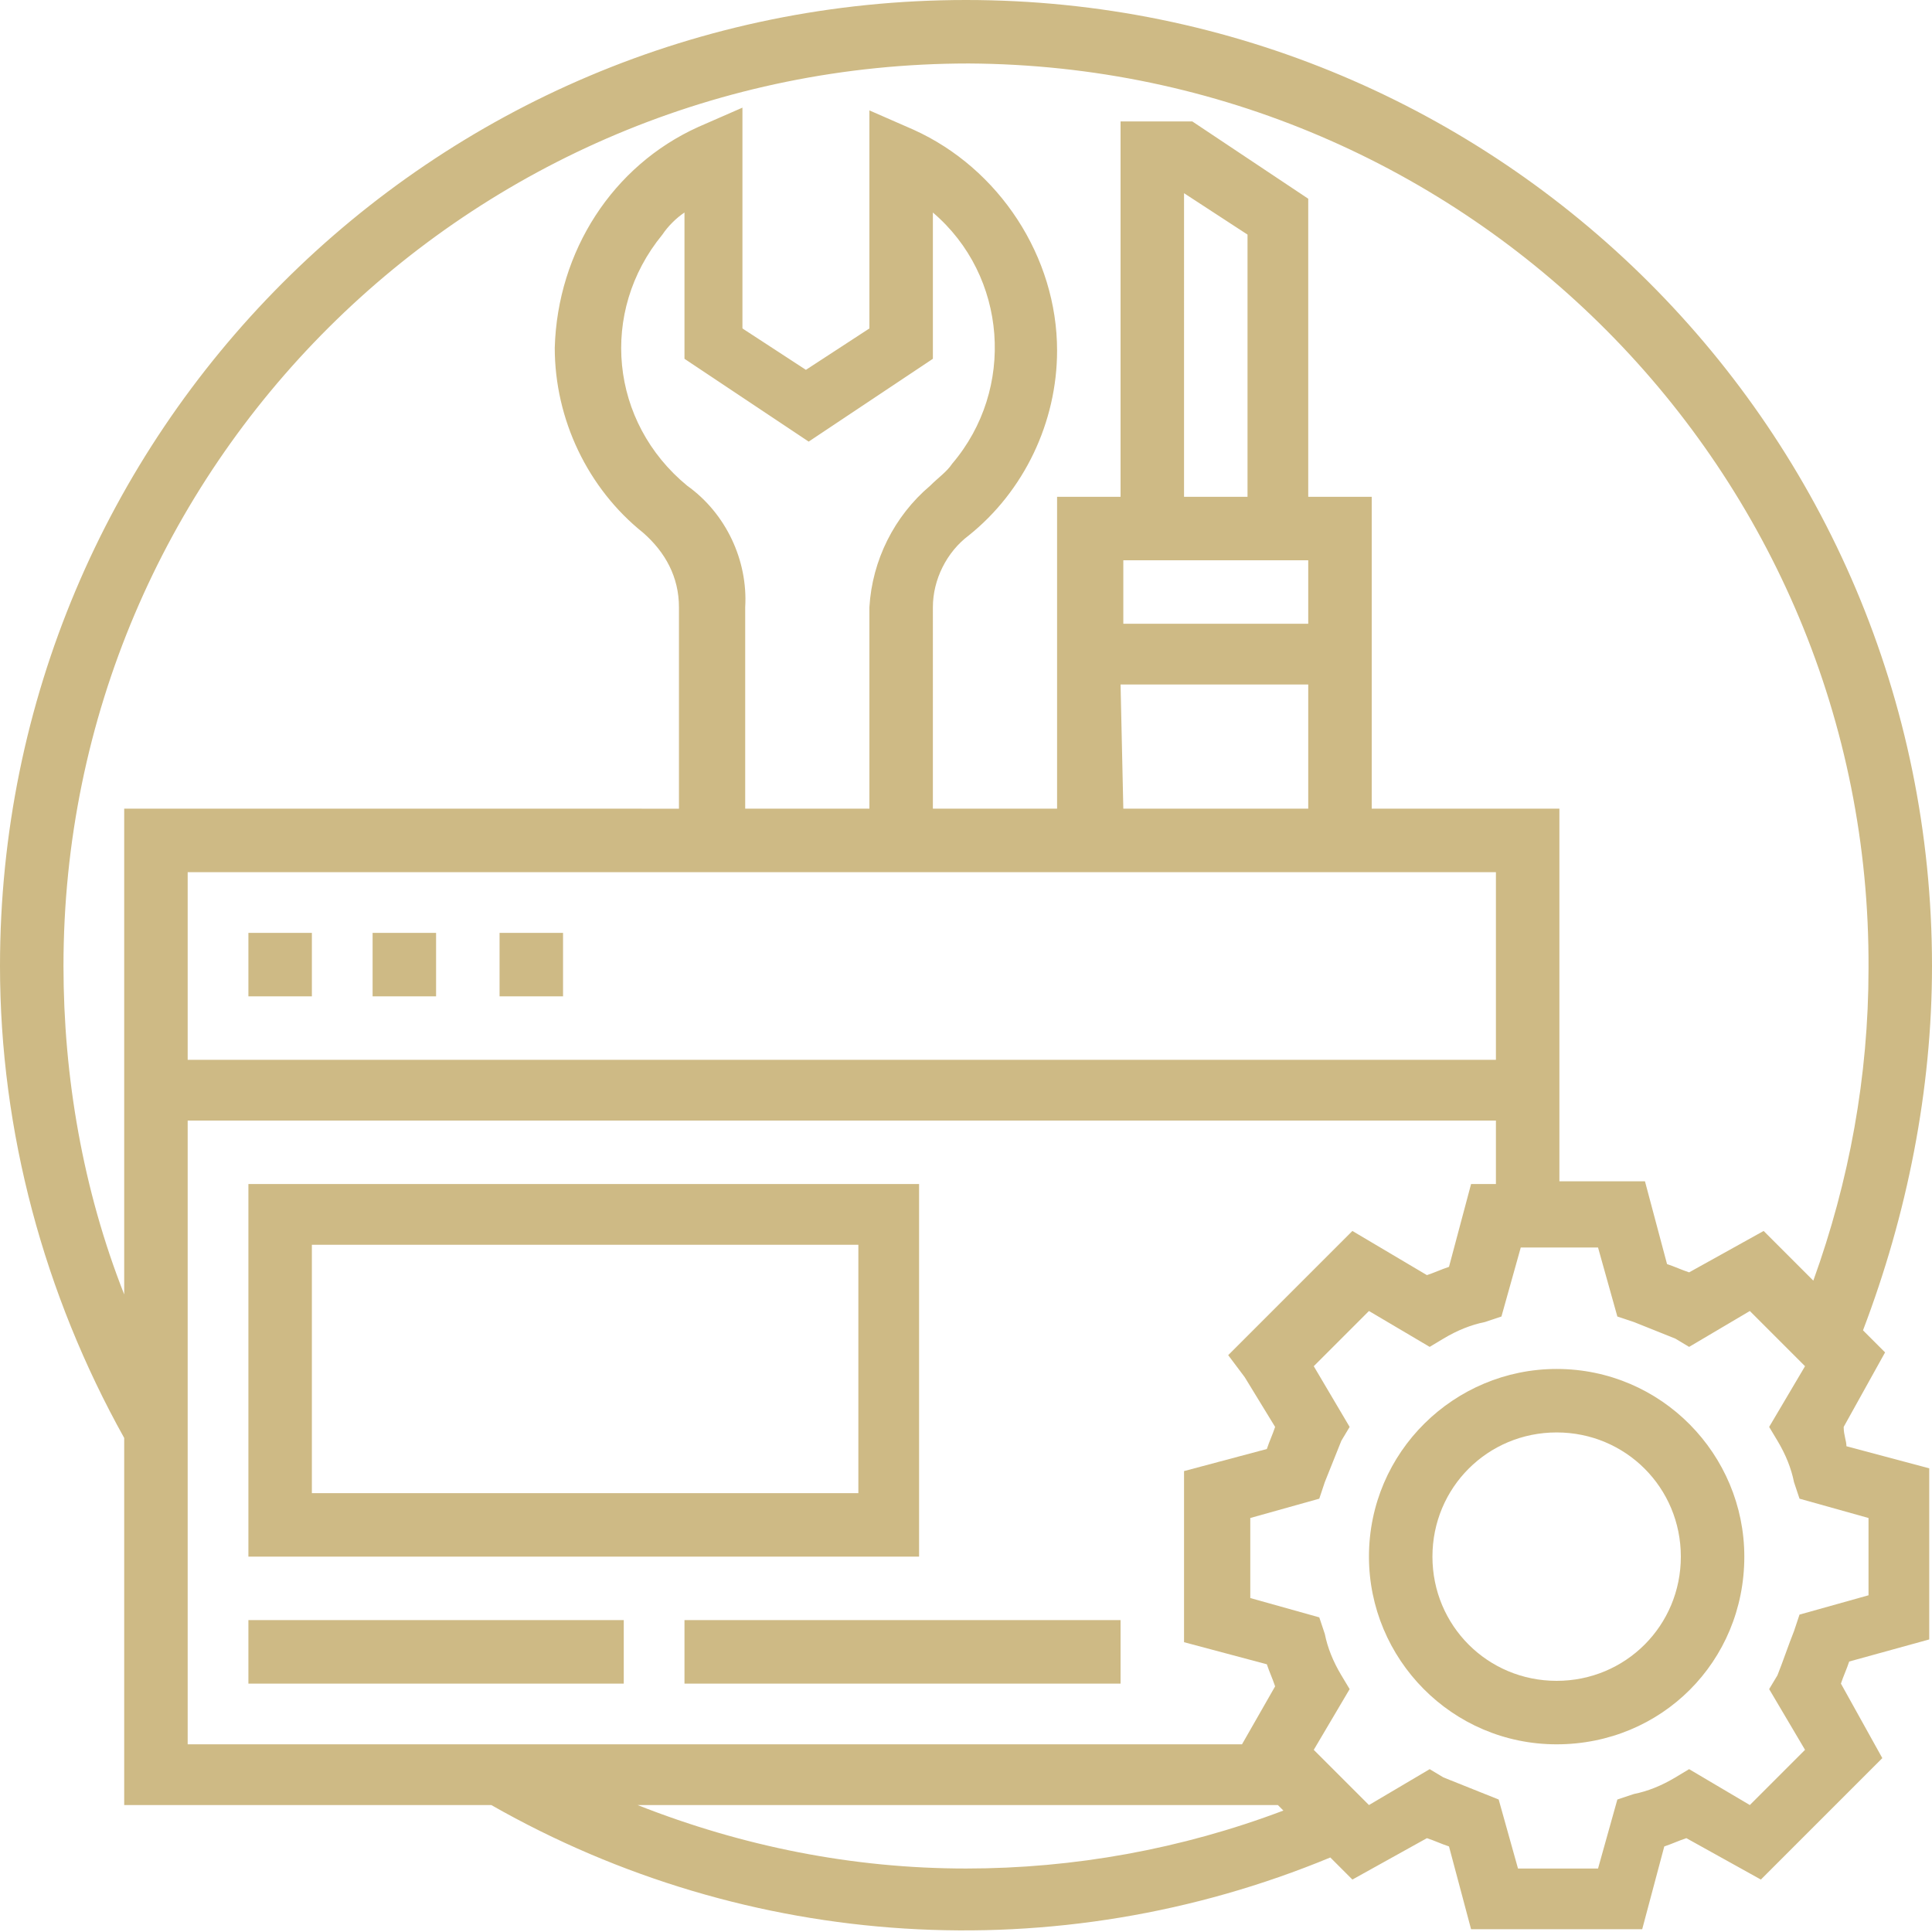 <?xml version="1.0" encoding="utf-8"?>
<!-- Generator: Adobe Illustrator 24.1.0, SVG Export Plug-In . SVG Version: 6.00 Build 0)  -->
<svg version="1.1" id="Layer_1" xmlns="http://www.w3.org/2000/svg" xmlns:xlink="http://www.w3.org/1999/xlink" x="0px" y="0px"
	 viewBox="0 0 70 70" style="enable-background:new 0 0 70 70;" xml:space="preserve">
<style type="text/css">
	.st0{fill:#CEBA85;}
</style>
<g id="Layer_2_1_">
	<g id="Layer_1-2">
		<path class="st0" d="M9,33.8h2.3v2.3H9V33.8z M13.5,33.8h2.3v2.3h-2.3V33.8z M18.1,33.8h2.3v2.3h-2.3V33.8z"/>
		<path class="st0" d="M66.8,51.7l1.5-2.7l-0.8-0.8C69.1,44,70,39.5,70,35C70,15.6,54.3,0,35,0C15.6,0,0,15.7,0,35
			c0,6,1.6,11.9,4.5,17.1v13.3h13.3c9.3,5.3,20.5,6,30.4,1.9l0.8,0.8l2.7-1.5c0.3,0.1,0.5,0.2,0.8,0.3l0.8,3h6.2l0.8-3
			c0.3-0.1,0.5-0.2,0.8-0.3l2.7,1.5l4.4-4.4l-1.5-2.7c0.1-0.3,0.2-0.5,0.3-0.8l2.9-0.8v-6.2l-3-0.8C66.9,52.2,66.8,52,66.8,51.7z
			 M2.3,35C2.3,16.9,17,2.3,35.1,2.3c18.1,0.1,32.7,14.8,32.6,32.8c0,3.9-0.7,7.7-2,11.3l-1.8-1.8l-2.7,1.5
			c-0.3-0.1-0.5-0.2-0.8-0.3l-0.8-3h-3.1V29.3h-6.8V18h-2.3V7.2l-4.2-2.8h-2.6V18h-2.3v11.3h-4.5V22c0-1,0.5-2,1.3-2.6
			c2-1.6,3.2-4.1,3.2-6.7c0-3.4-2.1-6.6-5.2-8l-1.6-0.7v7.9l-2.3,1.5l-2.3-1.5v-8l-1.6,0.7c-3.1,1.4-5.1,4.5-5.2,8
			c0,2.6,1.2,5.1,3.2,6.7c0.8,0.7,1.3,1.6,1.3,2.7v7.3H4.5v17.6C3,43.1,2.3,39,2.3,35z M24.9,17.6c-2.8-2.3-3.2-6.3-0.9-9.1
			c0.2-0.3,0.5-0.6,0.8-0.8V13l4.5,3l4.5-3V7.7c2.7,2.3,3,6.4,0.7,9.1c-0.2,0.3-0.5,0.5-0.8,0.8c-1.3,1.1-2.1,2.7-2.2,4.4v7.3h-4.5
			V22C27.1,20.3,26.3,18.6,24.9,17.6z M54.2,31.6v6.8H6.8v-6.8H54.2z M45.2,18h-2.3V7l2.3,1.5V18z M47.4,20.3v2.3h-6.7v-2.3
			L47.4,20.3z M40.6,24.8h6.8v4.5h-6.7L40.6,24.8z M45.1,49.9l1.1,1.8c-0.1,0.3-0.2,0.5-0.3,0.8l-3,0.8v6.2l3,0.8
			c0.1,0.3,0.2,0.5,0.3,0.8L45,63.2H6.8V40.6h47.4v2.3h-0.9l-0.8,3c-0.3,0.1-0.5,0.2-0.8,0.3L49,44.6l-3.9,3.9l-0.6,0.6L45.1,49.9z
			 M35,67.7c-4.1,0-8.1-0.8-11.9-2.3h23.2l0.2,0.2C42.8,67,38.9,67.7,35,67.7z M67.7,57.8l-2.5,0.7l-0.2,0.6
			c-0.2,0.5-0.4,1.1-0.6,1.6l-0.3,0.5l1.3,2.2l-2,2l-2.2-1.3l-0.5,0.3c-0.5,0.3-1,0.5-1.5,0.6l-0.6,0.2l-0.7,2.5H55l-0.7-2.5
			L53.8,65c-0.5-0.2-1-0.4-1.5-0.6l-0.5-0.3l-2.2,1.3l-2-2l1.3-2.2l-0.3-0.5c-0.3-0.5-0.5-1-0.6-1.5l-0.2-0.6l-2.5-0.7V55l2.5-0.7
			l0.2-0.6c0.2-0.5,0.4-1,0.6-1.5l0.3-0.5l-1.3-2.2l2-2l2.2,1.3l0.5-0.3c0.5-0.3,1-0.5,1.5-0.6l0.6-0.2l0.7-2.5h2.8l0.7,2.5l0.6,0.2
			c0.5,0.2,1,0.4,1.5,0.6l0.5,0.3l2.2-1.3l2,2l-1.3,2.2l0.3,0.5c0.3,0.5,0.5,1,0.6,1.5l0.2,0.6l2.5,0.7V57.8z"/>
		<path class="st0" d="M56.4,49.6c-3.7,0-6.8,3-6.8,6.8c0,3.7,3,6.8,6.8,6.8s6.8-3,6.8-6.8C63.2,52.7,60.2,49.6,56.4,49.6
			C56.4,49.6,56.4,49.6,56.4,49.6z M56.4,60.9c-2.5,0-4.5-2-4.5-4.5c0-2.5,2-4.5,4.5-4.5c2.5,0,4.5,2,4.5,4.5
			C60.9,58.9,58.9,60.9,56.4,60.9z M9,56.4h24.3V42.9H9V56.4z M11.3,45.1h19.8v9H11.3L11.3,45.1z M9,58.7h13.6v2.3H9V58.7z
			 M24.8,58.7h15.8v2.3H24.8V58.7z"/>
	</g>
</g>
</svg>

